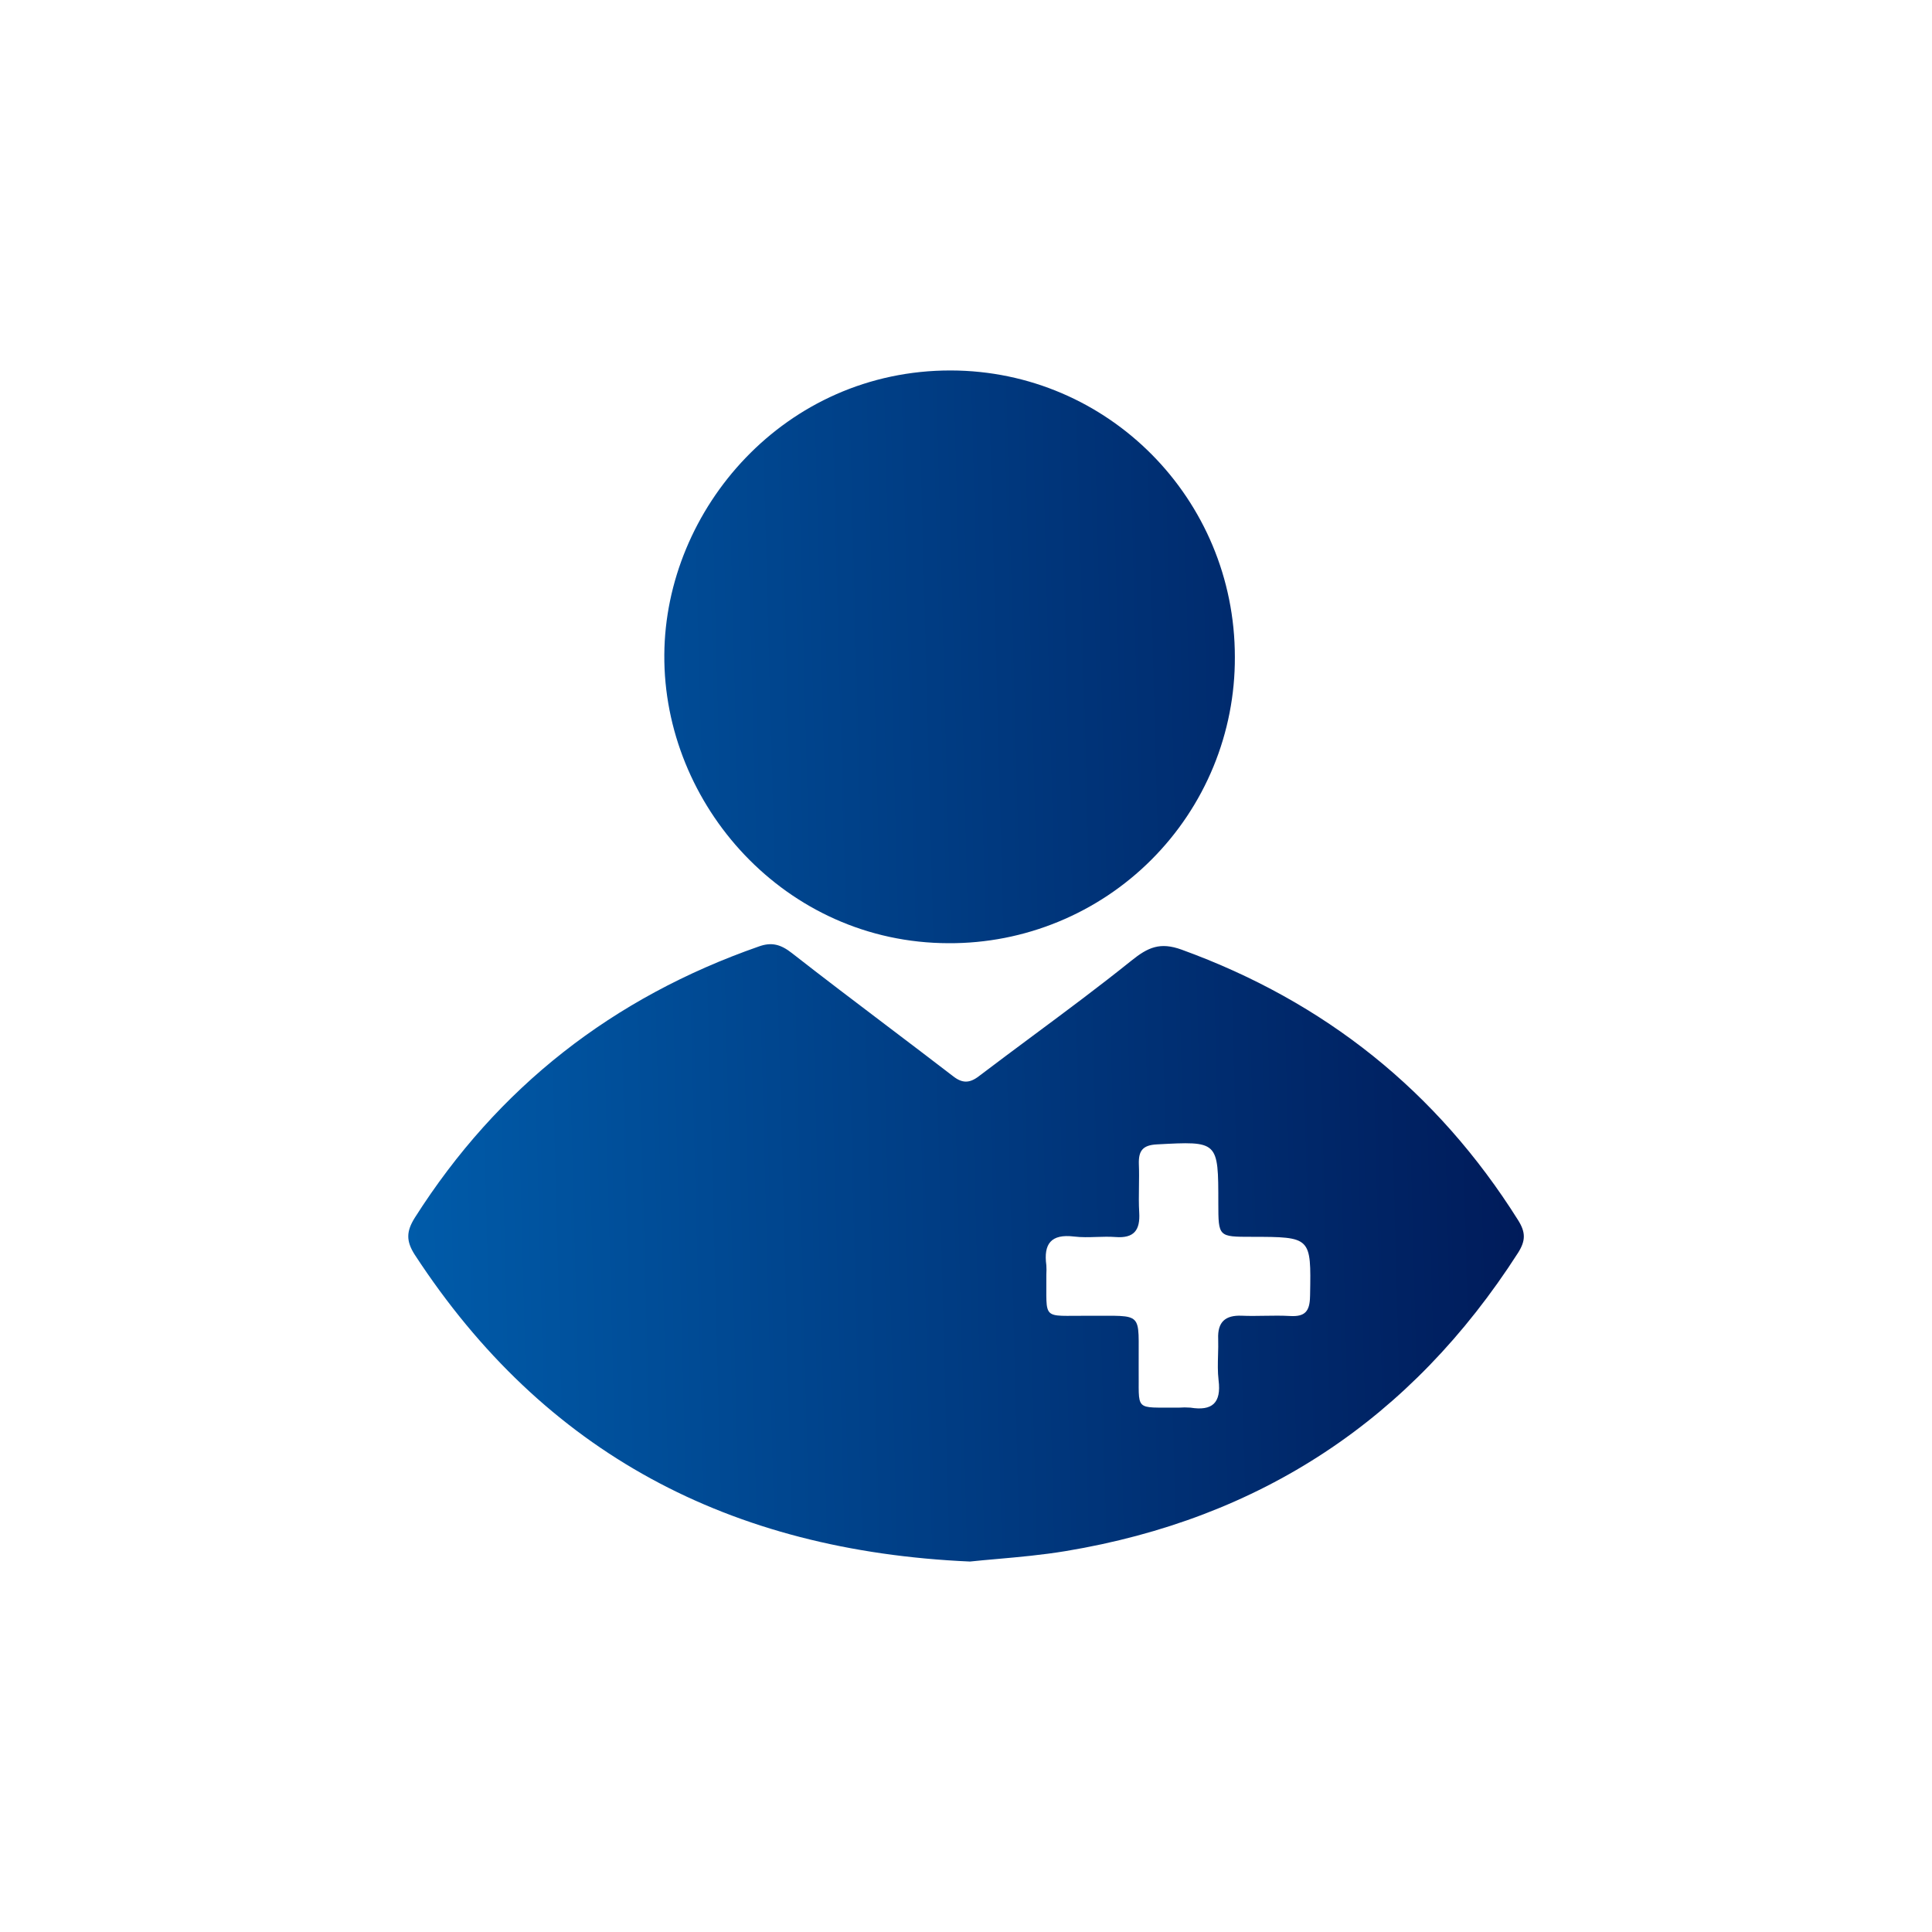 <?xml version="1.0" encoding="UTF-8"?>
<svg xmlns="http://www.w3.org/2000/svg" width="80" height="80" viewBox="0 0 80 80" fill="none">
  <path fill-rule="evenodd" clip-rule="evenodd" d="M50.244 31.749C50.837 30.309 51.139 28.765 51.133 27.208C51.135 20.652 45.879 15.354 39.374 15.34C32.505 15.327 27.544 21.07 27.508 27.113C27.464 33.32 32.513 39.046 39.284 39.056C40.842 39.063 42.385 38.761 43.826 38.167C45.266 37.574 46.575 36.702 47.676 35.6C48.778 34.498 49.65 33.19 50.244 31.749ZM17.174 51.955C22.542 60.181 30.229 64.222 40.164 64.66C40.518 64.622 40.892 64.589 41.28 64.555C42.181 64.475 43.159 64.388 44.135 64.226C52.197 62.886 58.439 58.769 62.86 51.875C63.177 51.373 63.179 51.029 62.86 50.522C59.503 45.182 54.852 41.475 48.929 39.323C48.037 39 47.538 39.222 46.844 39.782C45.509 40.854 44.136 41.874 42.761 42.895C42.019 43.447 41.276 43.999 40.539 44.559C40.145 44.864 39.841 44.861 39.459 44.559C38.556 43.864 37.647 43.176 36.738 42.487C35.417 41.486 34.096 40.486 32.793 39.467C32.332 39.105 31.952 39 31.423 39.191C25.381 41.301 20.614 45.012 17.174 50.427C16.826 50.985 16.807 51.382 17.174 51.955ZM49.292 58.287C49.134 58.275 48.974 58.275 48.816 58.287C47.868 58.278 47.458 58.327 47.282 58.147C47.102 57.964 47.164 57.544 47.15 56.585C47.14 55.42 47.206 54.898 46.978 54.666C46.752 54.436 46.237 54.49 45.073 54.483C44.083 54.477 43.652 54.535 43.465 54.348C43.281 54.163 43.336 53.738 43.327 52.775C43.335 52.648 43.335 52.52 43.327 52.393C43.206 51.508 43.518 51.086 44.473 51.202C44.784 51.24 45.094 51.23 45.405 51.22C45.667 51.212 45.93 51.203 46.193 51.223C46.959 51.281 47.215 50.939 47.173 50.211C47.151 49.858 47.157 49.502 47.162 49.146C47.166 48.834 47.171 48.521 47.158 48.21C47.139 47.662 47.307 47.417 47.903 47.387C49.171 47.319 49.807 47.281 50.127 47.581C50.448 47.882 50.448 48.526 50.448 49.827C50.45 51.214 50.45 51.214 51.828 51.214C54.292 51.218 54.292 51.218 54.248 53.615L54.246 53.677C54.235 54.302 54.036 54.529 53.419 54.493C53.069 54.473 52.721 54.478 52.371 54.484C52.055 54.489 51.738 54.495 51.417 54.481C50.738 54.453 50.413 54.739 50.442 55.437C50.449 55.657 50.443 55.878 50.437 56.098C50.427 56.451 50.417 56.803 50.459 57.156C50.576 58.096 50.194 58.433 49.292 58.287Z" fill="url(#paint0_linear_10076_2143)"></path>
  <defs>
    <linearGradient id="paint0_linear_10076_2143" x1="17.21" y1="62.484" x2="64.194" y2="61.249" gradientUnits="userSpaceOnUse">
      <stop stop-color="#005BA9"></stop>
      <stop offset="1" stop-color="#001A59"></stop>
    </linearGradient>
  </defs>
</svg>
